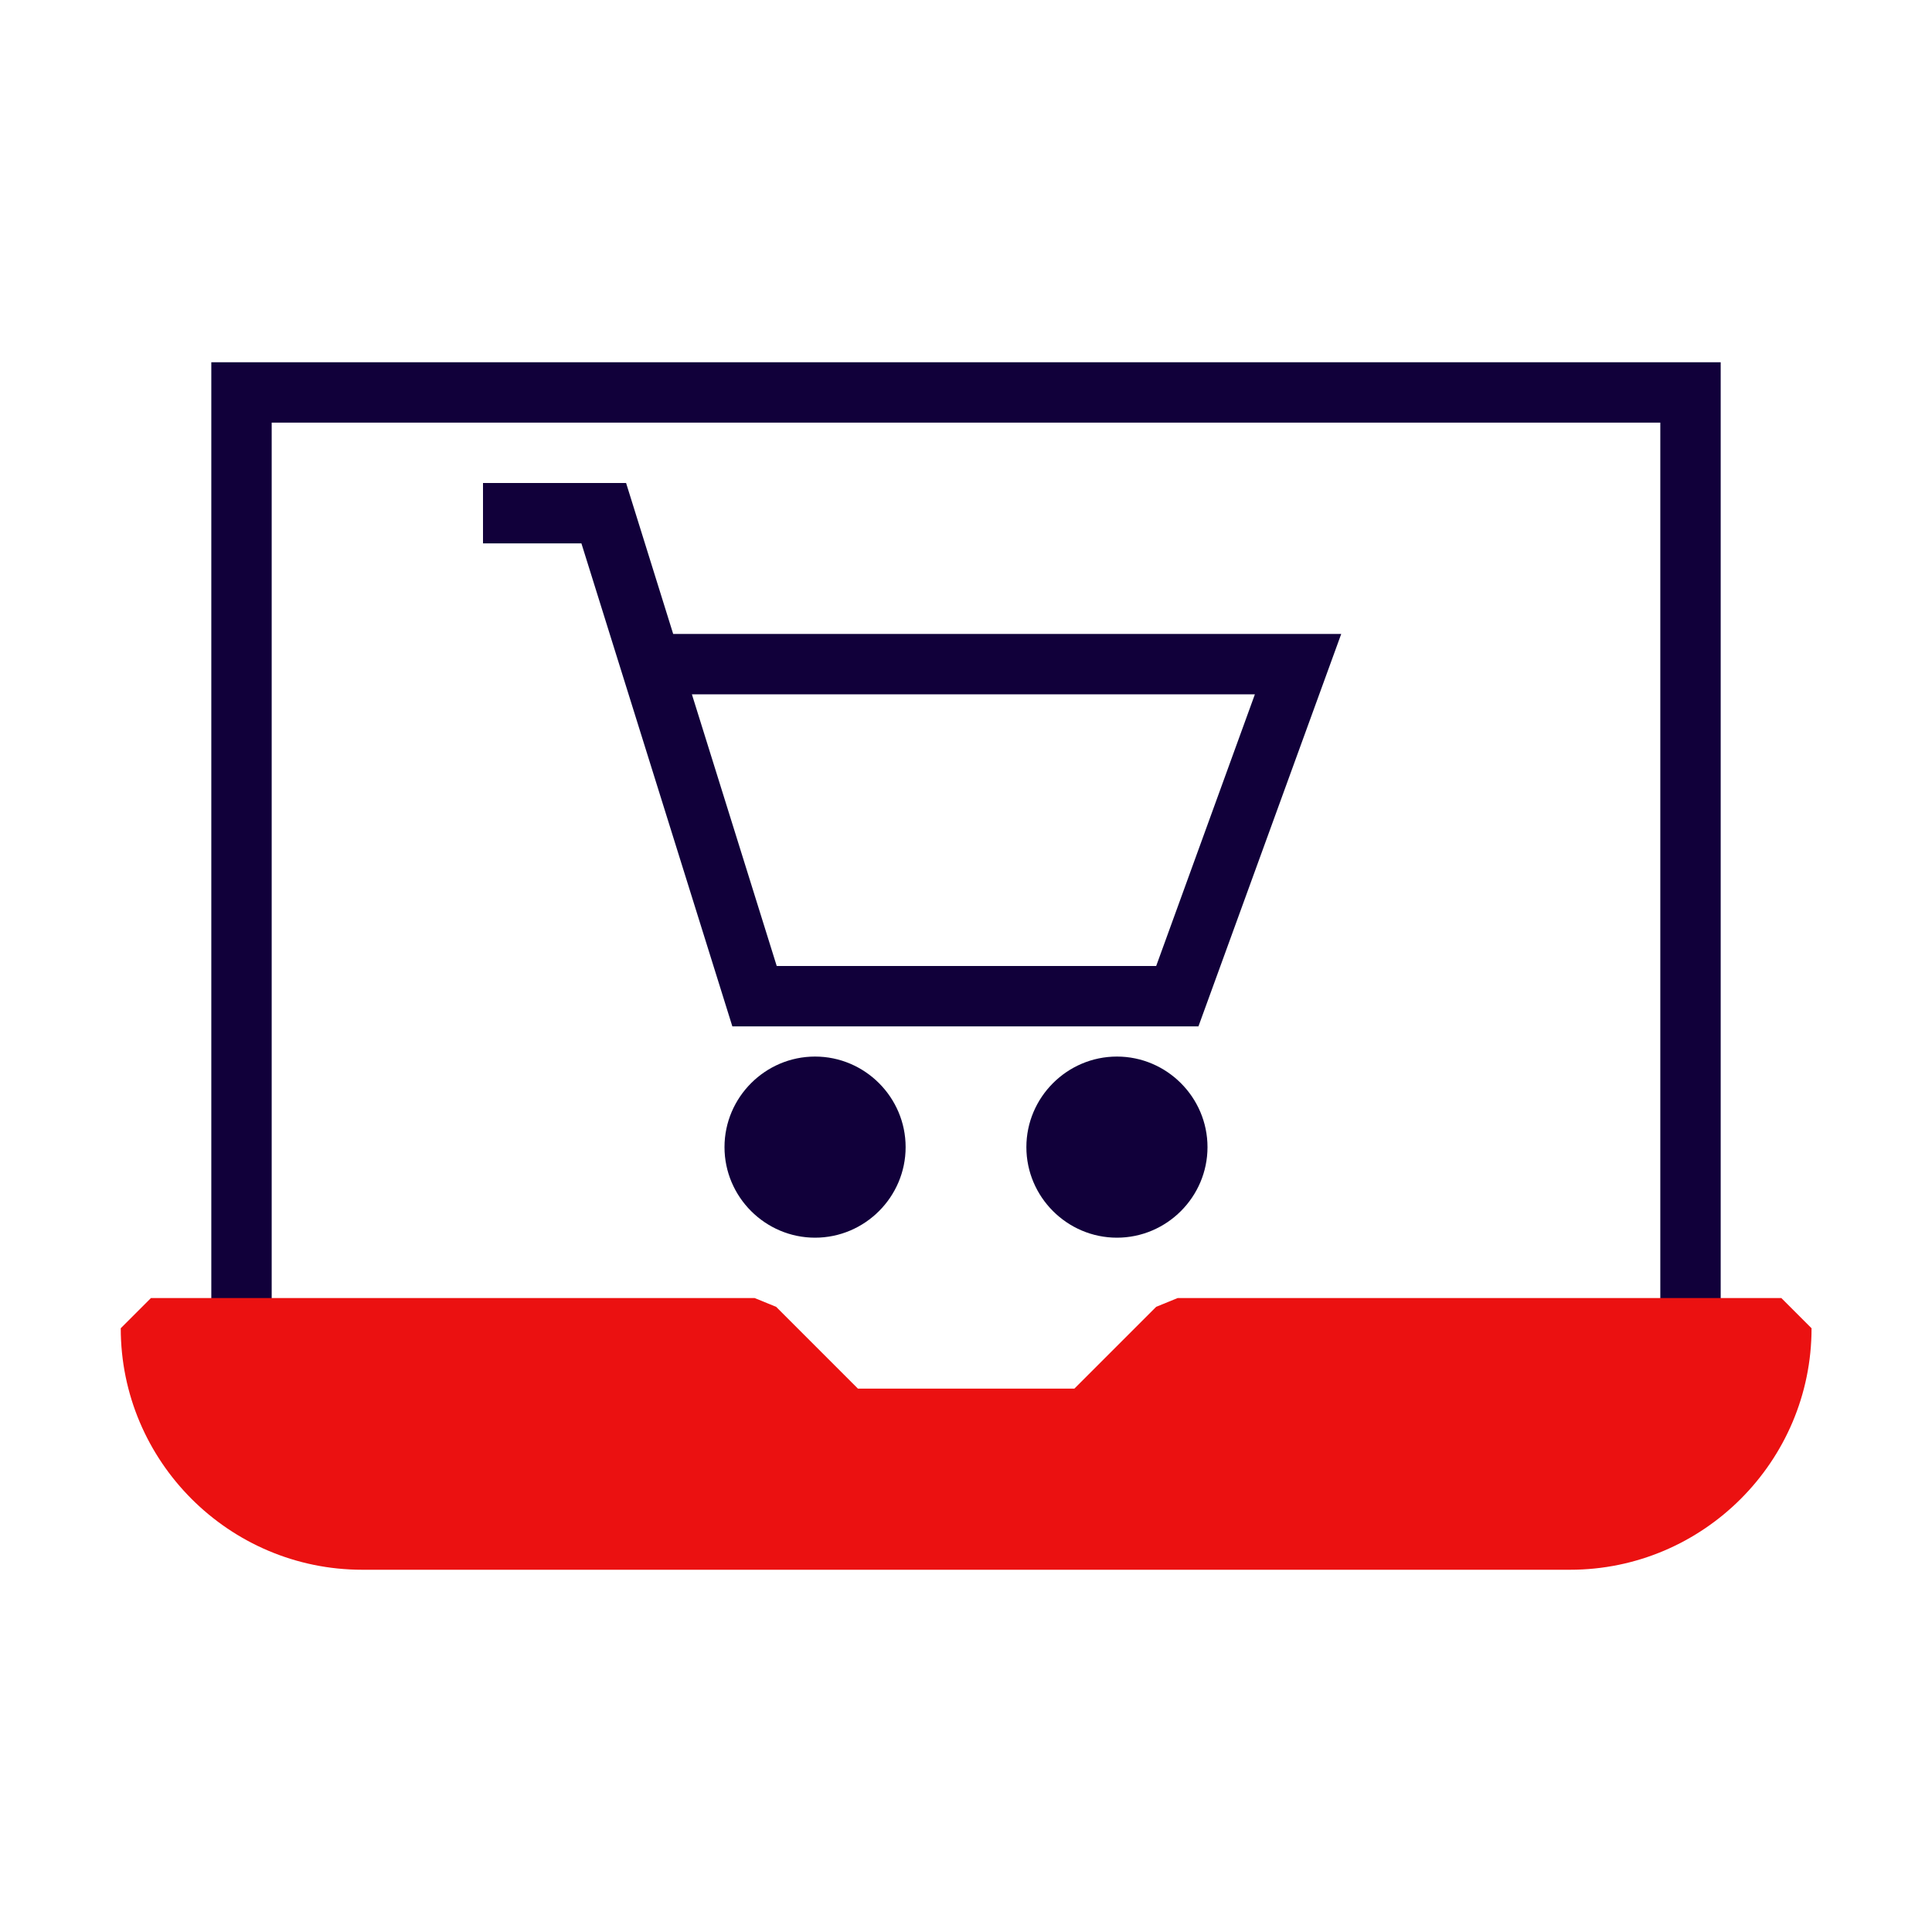 <?xml version="1.0" encoding="UTF-8"?>
<svg xmlns="http://www.w3.org/2000/svg" width="64" height="64" viewBox="0 0 64 64" fill="none">
  <g clip-path="url(#clip0_120_2698)">
    <path d="M39.7 34H24.26L19.26 18H16V16H20.74L22.3 21H44.43L39.7 34ZM25.74 32H38.3L41.57 23H22.92L25.73 32H25.74Z" fill="#11003A"></path>
    <path d="M27 40C28.105 40 29 39.105 29 38C29 36.895 28.105 36 27 36C25.895 36 25 36.895 25 38C25 39.105 25.895 40 27 40Z" fill="#11003A"></path>
    <path d="M27 41C25.35 41 24 39.65 24 38C24 36.35 25.35 35 27 35C28.65 35 30 36.35 30 38C30 39.65 28.65 41 27 41ZM27 37C26.45 37 26 37.45 26 38C26 38.55 26.45 39 27 39C27.55 39 28 38.55 28 38C28 37.45 27.55 37 27 37Z" fill="#11003A"></path>
    <path d="M37 40C38.105 40 39 39.105 39 38C39 36.895 38.105 36 37 36C35.895 36 35 36.895 35 38C35 39.105 35.895 40 37 40Z" fill="#11003A"></path>
    <path d="M37 41C35.35 41 34 39.65 34 38C34 36.35 35.35 35 37 35C38.65 35 40 36.35 40 38C40 39.65 38.65 41 37 41ZM37 37C36.45 37 36 37.45 36 38C36 38.55 36.45 39 37 39C37.55 39 38 38.55 38 38C38 37.45 37.55 37 37 37Z" fill="#11003A"></path>
    <path d="M57 44H55V14H9V44H7V12H57V44Z" fill="#11003A"></path>
    <path d="M39 44L36 47H28L25 44H5C5 47.87 8.13 51 12 51H52C55.87 51 59 47.87 59 44H39Z" fill="#EB1111"></path>
    <path d="M52 52H12C7.59 52 4 48.41 4 44L5 43H25L25.71 43.29L28.42 46H35.59L38.3 43.29L39.01 43H59.01L60.01 44C60.01 48.41 56.42 52 52.01 52H52ZM6.08 45C6.56 47.83 9.03 50 12 50H52C54.97 50 57.44 47.83 57.92 45H39.42L36.71 47.71L36 48H28L27.29 47.71L24.58 45H6.08Z" fill="#EB1111"></path>
  </g>
  <defs>
    <clipPath id="clip0_120_2698">
      <rect width="64" height="64" fill="white"></rect>
    </clipPath>
  </defs>
</svg>
